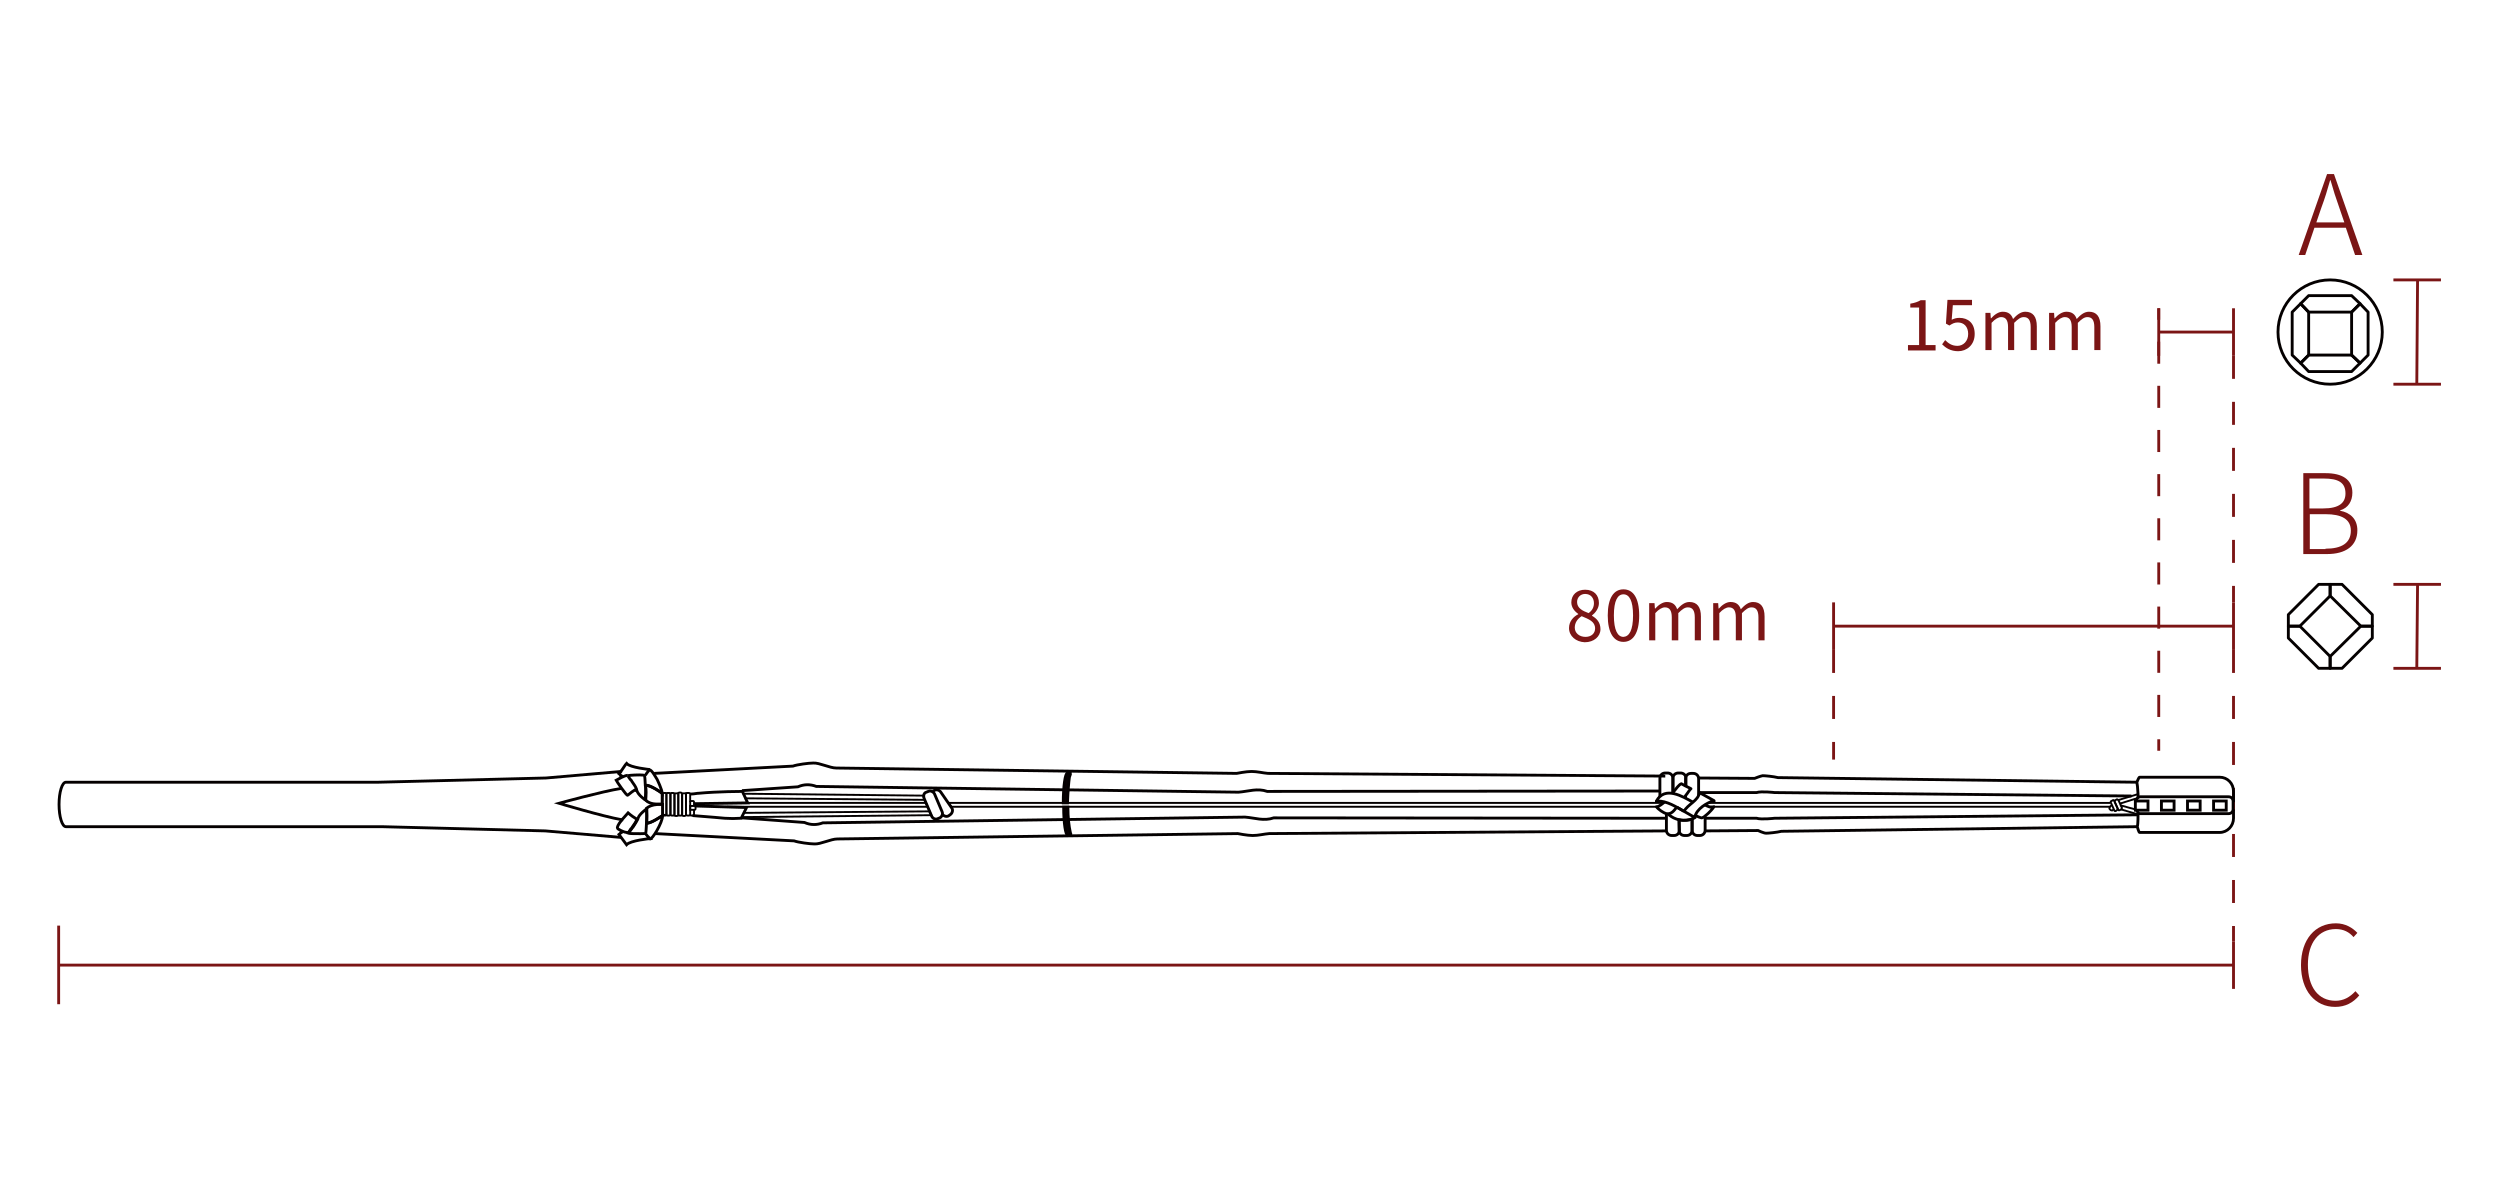 <?xml version="1.0" encoding="utf-8"?>
<!-- Generator: Adobe Illustrator 22.0.1, SVG Export Plug-In . SVG Version: 6.00 Build 0)  -->
<svg version="1.1" xmlns="http://www.w3.org/2000/svg" xmlns:xlink="http://www.w3.org/1999/xlink" x="0px" y="0px"
	 viewBox="0 0 652 307.9" style="enable-background:new 0 0 652 307.9;" xml:space="preserve">
<style type="text/css">
	.st0{fill:#7B1515;}
	.st1{fill:none;stroke:#7B1515;stroke-width:0.75;stroke-miterlimit:10;stroke-dasharray:6;}
	.st2{fill:none;stroke:#040000;stroke-width:0.75;stroke-miterlimit:10;}
	.st3{fill:none;stroke:#7B1515;stroke-width:0.75;stroke-miterlimit:10;}
	.st4{fill:none;stroke:#040000;stroke-width:0.5;stroke-miterlimit:10;}
	.st5{fill:none;stroke:#7B1515;stroke-width:0.75;stroke-miterlimit:10;stroke-dasharray:6.056,6.056;}
	.st6{display:none;opacity:0.5;}
	.st7{fill:none;stroke:#7B1515;stroke-width:0.75;stroke-miterlimit:10;stroke-dasharray:5.818,5.818;}
	.st8{fill:none;stroke:#7B1515;stroke-width:0.75;stroke-miterlimit:10;stroke-dasharray:5.995,5.995;}
	.st9{fill:none;stroke:#7B1515;stroke-width:0.75;stroke-miterlimit:10;stroke-dasharray:6.279,6.279;}
	.st10{fill:none;stroke:#7B1515;stroke-width:0.75;stroke-miterlimit:10;stroke-dasharray:6.089,6.089;}
	.st11{fill:none;stroke:#7B1515;stroke-width:0.75;stroke-miterlimit:10;stroke-dasharray:6.32,6.32;}
	.st12{fill:none;stroke:#7B1515;stroke-width:0.75;stroke-miterlimit:10;stroke-dasharray:6.144,6.144;}
	.st13{fill:none;stroke:#76171C;stroke-width:0.75;stroke-miterlimit:10;}
	.st14{opacity:0.4;fill:#B8BBBF;}
	.st15{opacity:0.5;fill:#A9ADB2;}
	.st16{opacity:0.6;fill:#A9ADB2;}
	.st17{fill:#788088;}
	.st18{fill:#8E939B;}
	.st19{opacity:0.9;fill:#979CA3;}
	.st20{opacity:0.8;fill:#979CA3;}
	.st21{fill:#6D757F;}
	.st22{fill:#C1656B;}
	.st23{fill:#FFFFFF;}
	.st24{fill:none;stroke:#040000;stroke-width:0.898;stroke-miterlimit:10;}
	.st25{opacity:0.8;fill:#C1656B;}
	.st26{opacity:0.6;fill:#C1656B;}
	.st27{opacity:0.4;fill:#C1656B;}
	.st28{opacity:0.2;fill:#C1656B;}
	.st29{clip-path:url(#SVGID_4_);}
	.st30{clip-path:url(#SVGID_4_);fill:none;stroke:#E0E0E0;stroke-miterlimit:10;}
	.st31{display:none;}
	.st32{display:inline;}
	.st33{display:inline;fill:none;stroke:#7B1515;stroke-width:0.75;stroke-miterlimit:10;}
	.st34{fill:none;stroke:#040000;stroke-width:0.75;stroke-linejoin:round;stroke-miterlimit:10;}
	.st35{display:inline;fill:none;stroke:#7B1515;stroke-width:0.75;stroke-miterlimit:10;stroke-dasharray:6;}
	.st36{fill:none;}
	.st37{fill:#080103;stroke:#040000;stroke-width:0.75;stroke-miterlimit:10;}
	.st38{fill:none;stroke:#7B1515;stroke-width:0.75;stroke-miterlimit:10;stroke-dasharray:5.758,5.758;}
</style>
<g id="刀鍔">
</g>
<g id="手_1_">
	<g id="hand">
	</g>
	<g id="line">
	</g>
</g>
<g id="面_1_">
	<g id="head">
	</g>
	<g id="line_1_">
	</g>
</g>
<g id="衣袴_1_">
	<g id="body">
	</g>
	<g id="line_2_">
	</g>
</g>
<g id="身高體重_xFF08_x_xFF09_">
	<g id="color">
	</g>
	<g id="身高體重_2_">
	</g>
</g>
<g id="竹刀">
	<g id="line_3_" class="st31">
	</g>
	<g id="web">
	</g>
	<g id="mobile">
		<g>
			<g>
				<path class="st0" d="M600.7,123.4h5.8c4.3,0,7,1.6,7,5.1c0,2.2-1.1,4-3.2,4.6v0.1c2.7,0.5,4.5,2.2,4.5,5.1
					c0,4.1-3.1,6.2-7.9,6.2h-6.2V123.4z M605.9,132.6c4.2,0,5.8-1.5,5.8-3.9c0-2.9-1.9-3.9-5.7-3.9h-3.7v7.8H605.9z M606.5,143.1
					c4.1,0,6.6-1.4,6.6-4.7c0-3-2.4-4.3-6.6-4.3h-4.1v9.1H606.5z"/>
			</g>
			<g>
				<path class="st0" d="M611.8,59.4h-8.2l-2.4,7.1h-1.7l7.4-21.1h1.8l7.4,21.1h-1.9L611.8,59.4z M611.4,58l-1.3-3.8
					c-0.9-2.5-1.6-4.7-2.3-7.2h-0.1c-0.7,2.5-1.4,4.8-2.3,7.2l-1.3,3.8H611.4z"/>
			</g>
			<g>
				<path class="st0" d="M600.1,251.7c0-6.7,3.7-10.9,9.1-10.9c2.5,0,4.4,1.2,5.6,2.5l-1,1.1c-1.1-1.3-2.6-2.1-4.6-2.1
					c-4.5,0-7.3,3.6-7.3,9.3c0,5.8,2.7,9.4,7.2,9.4c2.1,0,3.7-0.9,5.2-2.5l1,1.1c-1.6,1.9-3.6,3-6.3,3
					C603.8,262.6,600.1,258.4,600.1,251.7z"/>
			</g>
			<line class="st3" x1="582.5" y1="80.4" x2="582.5" y2="92.8"/>
			<line class="st3" x1="563" y1="80.4" x2="563" y2="92.8"/>
			<line class="st3" x1="582.5" y1="157.1" x2="582.5" y2="169.5"/>
			<line class="st3" x1="478.2" y1="157.1" x2="478.2" y2="169.5"/>
			<g>
				<circle class="st34" cx="607.7" cy="86.6" r="13.6"/>
				<g>
					<polygon class="st34" points="602.1,81.4 602.1,92.6 600,94.7 597.8,92.6 597.8,81.4 600,79.2 					"/>
					<polygon class="st34" points="617.6,81.4 617.6,92.6 615.5,94.7 613.3,92.6 613.3,81.4 615.5,79.2 					"/>
					<polygon class="st34" points="613.3,81.4 602.1,81.4 600,79.2 602.1,77.1 613.3,77.1 615.5,79.2 					"/>
					<polygon class="st34" points="613.3,96.9 602.1,96.9 600,94.7 602.1,92.6 613.3,92.6 615.5,94.7 					"/>
				</g>
			</g>
			<line class="st3" x1="15.3" y1="251.7" x2="582.5" y2="251.7"/>
			<line class="st3" x1="15.3" y1="241.4" x2="15.3" y2="261.9"/>
			<line class="st1" x1="582.5" y1="169.5" x2="582.5" y2="245.5"/>
			<line class="st3" x1="582.5" y1="245.5" x2="582.5" y2="257.9"/>
			<g>
				<line class="st3" x1="563" y1="86.6" x2="582.5" y2="86.6"/>
				<g>
					<g>
						<line class="st3" x1="563" y1="80.4" x2="563" y2="83.4"/>
						<line class="st38" x1="563" y1="89.1" x2="563" y2="189.9"/>
						<line class="st3" x1="563" y1="192.8" x2="563" y2="195.8"/>
					</g>
				</g>
			</g>
			<g>
				<path class="st0" d="M497.6,90h2.9v-9.8h-2.3v-1c1.2-0.2,2-0.5,2.7-0.9h1.3V90h2.6v1.4h-7.2V90z"/>
				<path class="st0" d="M506.5,89.8l0.8-1.1c0.8,0.8,1.7,1.5,3.2,1.5c1.5,0,2.8-1.2,2.8-3.1c0-1.9-1.1-3-2.7-3
					c-0.9,0-1.4,0.3-2.2,0.8l-0.9-0.5l0.4-6.2h6.4v1.4h-5l-0.3,3.8c0.6-0.3,1.2-0.5,2-0.5c2.2,0,4,1.3,4,4.2c0,2.9-2.1,4.5-4.3,4.5
					C508.7,91.6,507.4,90.7,506.5,89.8z"/>
				<path class="st0" d="M517.7,81.6h1.4l0.1,1.4h0.1c0.8-0.9,1.9-1.7,3-1.7c1.5,0,2.3,0.7,2.7,1.9c1-1.1,2-1.9,3.2-1.9
					c2,0,3,1.3,3,3.8v6.2h-1.6v-6c0-1.8-0.6-2.6-1.8-2.6c-0.8,0-1.5,0.5-2.5,1.5v7.1h-1.6v-6c0-1.8-0.6-2.6-1.8-2.6
					c-0.7,0-1.6,0.5-2.5,1.5v7.1h-1.6V81.6z"/>
				<path class="st0" d="M534.3,81.6h1.4l0.1,1.4h0.1c0.8-0.9,1.9-1.7,3-1.7c1.5,0,2.3,0.7,2.7,1.9c1-1.1,2-1.9,3.2-1.9
					c2,0,3,1.3,3,3.8v6.2h-1.6v-6c0-1.8-0.6-2.6-1.8-2.6c-0.8,0-1.5,0.5-2.5,1.5v7.1h-1.6v-6c0-1.8-0.6-2.6-1.8-2.6
					c-0.7,0-1.6,0.5-2.5,1.5v7.1h-1.6V81.6z"/>
			</g>
			<g>
				<polygon class="st34" points="599.8,163.3 607.7,171.2 607.7,174.3 604.7,174.3 596.8,166.4 596.8,163.3 				"/>
				<polygon class="st34" points="610.8,152.4 618.7,160.3 618.7,163.3 615.7,163.3 607.7,155.4 607.7,152.4 				"/>
				<polygon class="st34" points="607.7,155.4 599.8,163.3 596.8,163.3 596.8,160.3 604.7,152.4 607.7,152.4 				"/>
				<polygon class="st34" points="618.7,166.4 610.8,174.3 607.7,174.3 607.7,171.2 615.7,163.3 618.7,163.3 				"/>
			</g>
			<g>
				<line class="st3" x1="636.6" y1="152.4" x2="624.2" y2="152.4"/>
				<line class="st3" x1="636.6" y1="174.3" x2="624.2" y2="174.3"/>
				<g>
					<line class="st3" x1="630.5" y1="152.4" x2="630.3" y2="174.2"/>
				</g>
			</g>
			<g>
				<line class="st3" x1="636.6" y1="73" x2="624.2" y2="73"/>
				<line class="st3" x1="636.6" y1="100.2" x2="624.2" y2="100.2"/>
				<g>
					<line class="st3" x1="630.5" y1="73.1" x2="630.3" y2="100.1"/>
				</g>
			</g>
			<line class="st3" x1="478.2" y1="163.3" x2="582.5" y2="163.3"/>
			<line class="st1" x1="582.5" y1="92.8" x2="582.5" y2="157.1"/>
			<line class="st1" x1="478.2" y1="169.5" x2="478.2" y2="198.1"/>
			<g>
				<path class="st0" d="M409.2,163.8c0-1.8,1.2-3,2.4-3.6v-0.1c-1-0.7-1.8-1.7-1.8-3c0-2,1.5-3.3,3.6-3.3c2.3,0,3.6,1.4,3.6,3.5
					c0,1.4-1,2.6-1.8,3.2v0.1c1.2,0.7,2.2,1.7,2.2,3.5c0,1.9-1.7,3.4-4.1,3.4C411,167.4,409.2,165.9,409.2,163.8z M416,163.9
					c0-1.8-1.6-2.4-3.5-3.2c-1.1,0.7-1.8,1.7-1.8,3c0,1.4,1.2,2.4,2.8,2.4C415,166.1,416,165.2,416,163.9z M415.7,157.3
					c0-1.3-0.8-2.4-2.3-2.4c-1.2,0-2.1,0.9-2.1,2.1c0,1.6,1.4,2.3,3,2.9C415.3,159.2,415.7,158.3,415.7,157.3z"/>
				<path class="st0" d="M419.3,160.5c0-4.6,1.6-6.8,4.1-6.8c2.5,0,4.1,2.2,4.1,6.8c0,4.6-1.6,6.9-4.1,6.9
					C420.9,167.4,419.3,165.1,419.3,160.5z M425.9,160.5c0-3.9-1-5.5-2.5-5.5c-1.5,0-2.5,1.6-2.5,5.5c0,3.9,1,5.6,2.5,5.6
					C424.9,166,425.9,164.4,425.9,160.5z"/>
				<path class="st0" d="M430.1,157.3h1.4l0.1,1.4h0.1c0.8-0.9,1.9-1.7,3-1.7c1.5,0,2.3,0.7,2.7,1.9c1-1.1,2-1.9,3.2-1.9
					c2,0,3,1.3,3,3.8v6.2h-1.6v-6c0-1.8-0.6-2.6-1.8-2.6c-0.8,0-1.5,0.5-2.5,1.5v7.1H436v-6c0-1.8-0.6-2.6-1.8-2.6
					c-0.7,0-1.6,0.5-2.5,1.5v7.1h-1.6V157.3z"/>
				<path class="st0" d="M446.7,157.3h1.4l0.1,1.4h0.1c0.8-0.9,1.9-1.7,3-1.7c1.5,0,2.3,0.7,2.7,1.9c1-1.1,2-1.9,3.2-1.9
					c2,0,3,1.3,3,3.8v6.2h-1.6v-6c0-1.8-0.6-2.6-1.8-2.6c-0.8,0-1.5,0.5-2.5,1.5v7.1h-1.6v-6c0-1.8-0.6-2.6-1.8-2.6
					c-0.7,0-1.6,0.5-2.5,1.5v7.1h-1.6V157.3z"/>
			</g>
			<g>
				<g>
					<path class="st2" d="M434.6,216.7l-103.6,0.7c-1.3,0.1-2.8,0.5-4.3,0.5c-1.4,0-3.9-0.5-3.9-0.5l-104.4,1.4
						c-1.7,0-4.4,1.4-6,1.3c-1.2,0-4.2-0.4-5.3-0.8l-36.2-1.9l0.2,0"/>
					<path class="st2" d="M557.4,215.6l-92.8,1.2c-1.2,0.3-3.4,0.5-4,0.5c-0.6,0-2.1-0.7-2.1-0.7l-13.9,0.1"/>
					<path class="st2" d="M443,202.9l14.6,0.1c0,0,1.5-0.6,2.1-0.7c0.6,0,2.8,0.2,4,0.5l93.6,1.2"/>
					<path class="st2" d="M434.6,213.4l-102.4-0.1c-2.6,0.9-4.9,0-7.5-0.2l-110.1,1.5c-1.6,0.6-3.2,0.6-4.8-0.1l-16.3-1.2"/>
					<path class="st2" d="M434.3,202.4l-103.6-0.7c-1.3-0.1-2.8-0.5-4.3-0.5c-1.4,0-3.9,0.5-3.9,0.5l-104.4-1.4
						c-1.7,0-4.4-1.4-6-1.3c-1.2,0-4.2,0.4-5.3,0.8l-36.2,1.9"/>
					<path class="st2" d="M432.9,206.3l-102.4,0.1c-2.6-0.9-4.9,0-7.5,0.2l-110.1-1.5c-1.6-0.6-3.2-0.6-4.8,0.1l-14.6,1"/>
					<path class="st2" d="M557.6,212.5l-94.8,0.9c0,0-3.4,0.4-4.7,0l-13.5,0"/>
					<path class="st2" d="M555.9,207.6l-93.1-0.9c0,0-3.4-0.4-4.7,0l-15.1,0"/>
				</g>
				<g>
					<path class="st37" d="M279.6,217.9h-1.1c-0.6,0-1.1-3.3-1.1-7.4h1.1c0,2.7,0.3,5.1,0.6,6.4
						C279.2,217.5,279.4,217.9,279.6,217.9z"/>
					<path class="st37" d="M278.4,209.4h-1.1c0-4.3,0.5-7.8,1.1-7.8h1.1c-0.2,0-0.4,0.4-0.6,1.1
						C278.7,204.1,278.5,206.6,278.4,209.4z"/>
					<path class="st2" d="M439.6,205.1v-2c0-0.8,0.6-1.4,1.4-1.4h0.6c0.8,0,1.4,0.6,1.4,1.4v4.5"/>
					<path class="st2" d="M444.7,212.9v3.6c0,0.8-0.6,1.4-1.4,1.4h-0.6c-0.8,0-1.4-0.6-1.4-1.4v-2.9"/>
					<path class="st2" d="M436.3,206.7V203c0-0.8,0.6-1.4,1.4-1.4h0.6c0.8,0,1.4,0.6,1.4,1.4v2"/>
					<line class="st2" x1="439.6" y1="207.6" x2="439.6" y2="208.1"/>
					<path class="st2" d="M441.3,213.6v2.9c0,0.8-0.6,1.4-1.4,1.4h-0.6c-0.8,0-1.4-0.6-1.4-1.4v-2.7
						C439.4,214.1,440.6,213.8,441.3,213.6z"/>
					<polygon class="st2" points="437.3,210.5 437.3,210.5 437.3,210.5 					"/>
					<path class="st2" d="M432.9,207.9V203c0-0.8,0.6-1.4,1.4-1.4h0.6c0.8,0,1.4,0.6,1.4,1.4v3.7"/>
					<path class="st2" d="M437.9,213.7C437.9,213.7,437.9,213.7,437.9,213.7l0.1,2.8c0,0.8-0.6,1.4-1.4,1.4H436
						c-0.8,0-1.4-0.6-1.4-1.4v-4.3"/>
					<line class="st34" x1="447" y1="208.8" x2="447" y2="209.4"/>
					<line class="st34" x1="432" y1="209.4" x2="432" y2="208.8"/>
					<polyline class="st4" points="194,212 242.4,211.6 242.9,212.6 193.5,213.1 					"/>
					<path class="st4" d="M193.7,207l47.2,0.5c-0.1,0.2,0,0.5,0.1,0.8l0.1,0.3l-46.9-0.4"/>
					<polyline class="st4" points="194.4,209.4 241.5,209.4 241.9,210.4 189.6,210.4 					"/>
					<polyline class="st4" points="432,210.4 248.1,210.4 247.4,209.4 433.8,209.4 					"/>
					<line class="st4" x1="445.5" y1="209.4" x2="550.4" y2="209.4"/>
					<line class="st4" x1="550.4" y1="210.4" x2="445.7" y2="210.4"/>
					<path class="st34" d="M444.6,209.9c0.4,0.2,0.8,0.4,1.1,0.5c0.2,0.1,0.4,0.1,0.5,0.1c0.3,0,0.6,0,0.8-0.1
						c0,0.1-1.2,1.6-2.3,2.4c-0.3,0.3-0.7,0.5-1,0.5c-0.1,0-1.2-0.4-1.6-0.7"/>
					<path class="st34" d="M436.3,206.7c0.9-1.1,1.6-2.1,2.2-2.3c0,0,0.5,0.3,1.1,0.6c0.7,0.3,1.4,0.7,1.4,0.7
						c-0.4,0.3-0.8,1.1-1.4,1.8c-0.1,0.1-0.1,0.2-0.3,0.3"/>
					<path class="st34" d="M437.3,210.5L437.3,210.5c-0.8,1-1.4,1.9-2.7,1.7c-0.8-0.2-2.1-1.1-2.6-1.8c0.6,0.1,1.8-1,2.2-1.3"/>
					<polygon class="st34" points="437.3,210.5 437.3,210.5 437.3,210.5 					"/>
					<polygon class="st34" points="437.3,210.5 437.3,210.5 437.3,210.5 					"/>
					<path class="st34" d="M439.2,211.6c0.9-1.8,3.8-2.8,4-4.9l3.8,2.1c-1.9,0.6-4.5,2.1-5,4.3"/>
					<line class="st4" x1="557.6" y1="208.1" x2="552.8" y2="209.6"/>
					<line class="st4" x1="552.3" y1="208.7" x2="557.6" y2="207.1"/>
					<line class="st4" x1="552.9" y1="210" x2="556.9" y2="211.1"/>
					<line class="st4" x1="557.6" y1="212.4" x2="553.2" y2="211.1"/>
					<path class="st4" d="M551.2,211.1l-0.2,0.2c-0.1,0.1-0.3,0.1-0.5,0l-0.3-0.3c-0.1-0.1-0.1-0.3,0-0.5l0.5-0.5"/>
					<path class="st4" d="M552.1,211.3l-0.3,0.2c-0.2,0.1-0.4,0-0.4-0.2l-0.9-2c-0.1-0.2,0-0.4,0.2-0.4l0.3-0.2
						c0.2-0.1,0.4,0,0.4,0.2l0.1,0.2l0.8,1.8C552.3,211,552.2,211.2,552.1,211.3z"/>
					<path class="st4" d="M553.2,211.1c0,0-0.4,0.2-0.4,0.2c-0.2,0.1-0.4,0-0.4-0.2c0,0-0.9-2-0.9-2v0c0-0.1,0-0.3,0.2-0.4l0.3-0.2
						c0.1-0.1,0.3,0,0.4,0.1c0,0,0,0.1,0.1,0.1l0.9,2C553.3,210.8,553.3,211,553.2,211.1z"/>
					<path class="st2" d="M557.6,208.2L557.6,208.2c0-0.5,0-0.8,0-1.1c-0.1-1.7-0.2-2.7-0.3-3.1c0.1-0.2,0.5-1.3,0.7-1.3h20.9
						c2,0,3.6,1.6,3.6,3.7v2.8"/>
					<path class="st2" d="M582.5,211.1v2.3c0,2-1.6,3.7-3.6,3.7H558c-0.2,0-0.6-1.5-0.6-1.5c0.1-0.2,0.2-1.1,0.2-3.2
						c0-0.2,0-0.3,0-0.5"/>
					<path class="st2" d="M557.3,211.2C557.3,211.3,557.3,211.3,557.3,211.2c0,0.3,0.1,0.5,0.3,0.7c0.1,0.2,0.3,0.3,0.5,0.3
						c0.1,0,0.2,0,0.3,0h22.8c0.7,0,1.2-0.5,1.2-1.2V209c0-0.7-0.5-1.2-1.2-1.2h-22.8c-0.1,0-0.2,0-0.3,0c-0.2,0-0.4,0.1-0.5,0.2
						c0,0-0.1,0.1-0.1,0.1c-0.2,0.2-0.3,0.4-0.3,0.6"/>
					<rect x="556.9" y="208.9" class="st2" width="3.3" height="2.4"/>
					<path class="st2" d="M243.2,206.5C243.2,206.5,243.2,206.5,243.2,206.5l0.4-0.3c0.5-0.4,1.3-0.2,1.7,0.3l2.9,4.2
						c0.4,0.5,0.2,1.3-0.3,1.7l-0.4,0.3c-0.5,0.4-1.3,0.2-1.7-0.3l0,0"/>
					<path class="st2" d="M245.8,212.3c-0.1,0.4-0.3,0.8-0.7,1l-0.5,0.2c-0.6,0.3-1.3,0-1.6-0.6l-2-4.7c-0.1-0.2-0.1-0.5-0.1-0.8
						c0.1-0.4,0.3-0.7,0.7-0.8l0.5-0.2c0.4-0.2,0.8-0.1,1.1,0.1c0.2,0.1,0.4,0.3,0.5,0.5l2,4.7C245.8,211.9,245.8,212.1,245.8,212.3
						z"/>
					<rect x="563.7" y="208.9" class="st2" width="3.3" height="2.4"/>
					<rect x="570.5" y="208.9" class="st2" width="3.3" height="2.4"/>
					<rect x="577.3" y="208.9" class="st2" width="3.3" height="2.4"/>
					<path class="st34" d="M439.2,211.6c-2.1-1.2-4.4-2.7-6.9-2.7c-0.2,0-0.2,0-0.3,0c2.2-4,6.8-1.2,9.5,0.3"/>
					<path class="st34" d="M437.3,210.5c0,0,4,2.3,4,2.3c0.3,0.1,0.6,0.3,0.6,0.3c0.1,0,0.1,0,0.2,0.1c0,0-0.3,0.2-0.8,0.4
						c-0.7,0.3-1.9,0.5-3.4,0.2c0,0,0,0-0.1,0c-1.2-0.4-1.5-0.5-2.7-1.4"/>
				</g>
				<g>
					<path class="st2" d="M165.9,213.6c0.1,0,0.3-0.1,0.3-0.1"/>
					<path class="st2" d="M168.6,214.7c0.9,0.2,3.9-1.8,4.2-2c0,0,0,0,0,0c0,0,0,0,0,0c0,1.9-2.8,6.4-3.3,6.1c0,0,0,0,0,0"/>
					<path class="st2" d="M172.8,212.4c0,0.1,0,0.2,0.1,0.2c0,0,0,0,0,0c0,0,0,0,0,0c-0.3,0.2-3.3,2.3-4.2,2c0-1.2,0-2.5-0.1-3.8
						c0.6-0.5,1.5-0.9,2.9-1c0.3,0,0.7,0,1.3,0V212.4z"/>
					<path class="st2" d="M176.9,212.4L176.9,212.4C176.9,212.4,176.9,212.4,176.9,212.4C176.9,212.4,176.9,212.4,176.9,212.4z"/>
					<path class="st2" d="M181.2,210.2c6.4,0.2,13.5,0.4,13.5,0.4l-1.4,2.8c-1.4,0.1-2.9,0.1-4.3,0c0,0-4.3-0.4-8.4-0.7h0"/>
					<path class="st2" d="M162.1,205.6c-5.1,0.8-16.3,3.9-16.3,3.9s11.3,3.4,16.4,4.3"/>
					<path class="st2" d="M162,218.4l-19.8-1.7l-42.6-1.1H17.2c-1,0-1.8-2.6-1.8-5.8c0-3.2,0.8-5.8,1.8-5.8h81.5l43.7-1.1l19.6-1.7"
						/>
					<path class="st2" d="M162.3,213.8c-0.1,0.1-0.2,0.2-0.2,0.3C162.1,214,162.2,213.9,162.3,213.8L162.3,213.8z"/>
					<polyline class="st2" points="162,217.3 162,217.1 162.1,216.6 					"/>
					<path class="st2" d="M168.4,217.3c-0.1,0.3,1,1.3,1.1,1.4v0c0,0-5.1,0.5-6.1,1.6c0,0-1.8-2.4-2-2.7c0.2-0.2,0.9-0.6,1.1-0.8h0"
						/>
					<path class="st2" d="M166.1,213.7c-0.2,0.6-0.7,1.3-1.2,2c-0.1,0.2-0.2,0.4-0.4,0.5c-0.7,1.1-0.5,1-1.6,0.8
						c-0.3-0.1-1.9-0.7-1.9-1.1c0.1-0.8,0.9-1.7,1-1.8c0.1-0.1,0.2-0.2,0.2-0.3c0.8-0.9,1.6-1.8,1.6-1.8s0.9,0.8,1.9,1.4
						C165.8,213.5,166,213.6,166.1,213.7z"/>
					<path class="st2" d="M162.3,213.8c-0.1,0.1-0.2,0.2-0.2,0.3C162.1,214,162.2,213.9,162.3,213.8L162.3,213.8z"/>
					<path class="st2" d="M168.6,214.7c0,0.7-0.1,1.4-0.1,1.8c0,0.4-0.1,0.7-0.1,0.8c-0.1,0.2-2.4,0.1-3.7,0.1
						c-0.5,0-0.8-0.1-0.8-0.1s0.3-0.4,0.8-1.1c0,0,0,0,0,0c0.1-0.2,0.2-0.3,0.4-0.5c0.5-0.7,0.9-1.5,1.2-2c0-0.1,0.1-0.1,0.1-0.2
						c0,0,0-0.1,0-0.1c0.3-1.1,2.3-2.5,2.3-2.5c0,0,0,0,0,0C168.7,212.2,168.7,213.5,168.6,214.7z"/>
					<path class="st2" d="M162,201.1C162,201.1,162,201.1,162,201.1L162,201.1C161.9,201.1,161.9,201.1,162,201.1z"/>
					<path class="st2" d="M166.1,206.2L166.1,206.2c-0.2,0-0.3-0.1-0.5-0.1"/>
					<path class="st2" d="M172.7,206.9C172.8,206.9,172.8,206.9,172.7,206.9c0,0.1,0,0.2,0,0.2v2.6c-0.5,0-1,0-1.3,0
						c-1.6,0-2.5-0.5-3.1-1.1c0,0,0,0,0,0c0,0,0,0,0,0c0.1-1.3,0.1-2.7,0.1-3.8C169.5,204.6,172.7,206.8,172.7,206.9L172.7,206.9z"
						/>
					<path class="st2" d="M180,207.1C180,207.1,180,207.1,180,207.1c0.6,0,1.2-0.1,1.9-0.2h0.1c5.4-0.5,11.6-0.5,11.6-0.5l0.2,0.4
						l1.2,2.6c0,0-7.3,0.1-13.9,0.2"/>
					<g>
						<path class="st2" d="M162.5,202.6c-0.3-0.2-0.8-0.5-1.1-0.8c0,0,0.4-0.4,0.5-0.5c0-0.1,0.1-0.2,0.1-0.2c0.5-0.7,1.1-1.7,1.4-2
							c0.9,1.1,6.1,1.6,6.1,1.6"/>
						<path class="st2" d="M166,205.8c-0.8,0.4-1.6,1-2.3,1.6c-0.3,0.2-2.9-3.7-3-3.9c0.8-0.4,2-1.2,3-1.3"/>
						<path class="st2" d="M168.3,202.2c0,0,0.5-0.8,0.9-1.2c0,0,0,0,0,0c0.1-0.1,0.2-0.2,0.2-0.2c0,0,0,0,0,0
							c0.2-0.1,0.7,0.4,1.2,1.2c0,0,0.5,0.8,0.8,1.3c0,0,1.3,2.7,1.3,3.6c0,0,0,0,0,0c-0.1-0.1-3.3-2.3-4.2-2"/>
						<path class="st2" d="M168.4,208.7C168.4,208.7,168.4,208.7,168.4,208.7C168.4,208.7,168.4,208.7,168.4,208.7
							c-0.2-0.1-2-1.4-2.3-2.5v0c0-0.1-0.1-0.2-0.1-0.4c-0.2-0.6-0.7-1.3-1.2-2c-0.1-0.2-0.2-0.4-0.4-0.5v0c-0.4-0.6-0.7-1-0.8-1
							c0,0,0,0,0,0s0.3,0,0.8-0.1c1.3-0.1,3.7-0.2,3.7,0.1c0,0.1,0.1,0.4,0.1,0.8c0,0.5,0.1,1.1,0.1,1.8
							C168.6,206,168.5,207.4,168.4,208.7z"/>
					</g>
					<g>
						<path class="st4" d="M180,209.2c0-0.2,0.1-0.3,0.3-0.3h0.4c0.2,0,0.3,0.1,0.3,0.3v1"/>
						<path class="st4" d="M181,211.2v1.2c0,0.2-0.1,0.3-0.3,0.3h-0.4c-0.1,0-0.1,0-0.1,0c-0.1-0.1-0.2-0.2-0.2-0.3"/>
						<path class="st4" d="M181.4,210.5v0.4c0,0.2-0.1,0.3-0.3,0.3H180v-1h1.1c0,0,0.1,0,0.1,0h0
							C181.3,210.2,181.4,210.3,181.4,210.5z"/>
						<path class="st4" d="M173.8,207.1v5.3c0,0.2-0.1,0.3-0.3,0.3h-0.4c-0.1,0-0.2,0-0.2-0.1c-0.1-0.1-0.1-0.1-0.1-0.2v-5.3
							c0-0.1,0-0.1,0-0.1c0-0.1,0.2-0.2,0.3-0.2h0.4C173.7,206.8,173.8,206.9,173.8,207.1z"/>
						<path class="st4" d="M174.8,207.1v5.3c0,0.2-0.1,0.3-0.3,0.3h-0.4c-0.2,0-0.3-0.1-0.3-0.3v-5.3c0-0.2,0.1-0.3,0.3-0.3h0.4
							C174.7,206.8,174.8,206.9,174.8,207.1z"/>
						<path class="st4" d="M175.9,207.1v5.3c0,0.2-0.1,0.3-0.3,0.3h-0.4c-0.2,0-0.3-0.1-0.3-0.3v-5.3c0-0.2,0.1-0.3,0.3-0.3h0.4
							C175.7,206.8,175.9,206.9,175.9,207.1z"/>
						<path class="st4" d="M176.9,207.1v5.3c0,0,0,0,0,0.1c0,0.2-0.2,0.3-0.3,0.3h-0.4c-0.2,0-0.3-0.1-0.3-0.3v-5.3
							c0-0.2,0.1-0.3,0.3-0.3h0.4C176.7,206.8,176.9,206.9,176.9,207.1z"/>
						<path class="st4" d="M177.9,207.1v5.3c0,0,0,0.1,0,0.1c0,0.1-0.2,0.2-0.3,0.2h-0.4c-0.2,0-0.3-0.1-0.3-0.3c0,0,0,0,0-0.1v-5.3
							c0-0.2,0.1-0.3,0.3-0.3h0.4C177.8,206.8,177.9,206.9,177.9,207.1z"/>
						<path class="st4" d="M178.9,207.1v5.3c0,0.1,0,0.1,0,0.2c-0.1,0.1-0.2,0.2-0.3,0.2h-0.4c-0.1,0-0.3-0.1-0.3-0.2
							c0,0,0-0.1,0-0.1v-5.3c0-0.2,0.1-0.3,0.3-0.3h0.4C178.8,206.8,178.9,206.9,178.9,207.1z"/>
						<path class="st4" d="M180,207.1C180,207.1,180,207.1,180,207.1v5.3c0,0.1,0,0.2-0.1,0.2c-0.1,0.1-0.1,0.1-0.2,0.1h-0.4
							c-0.1,0-0.2-0.1-0.3-0.1c0,0-0.1-0.1-0.1-0.2v-5.3c0-0.2,0.1-0.3,0.3-0.3h0.4C179.8,206.8,180,206.9,180,207.1z"/>
					</g>
					<polyline class="st2" points="161.9,202.2 161.9,202.3 162,202.9 					"/>
				</g>
			</g>
		</g>
	</g>
</g>
</svg>
